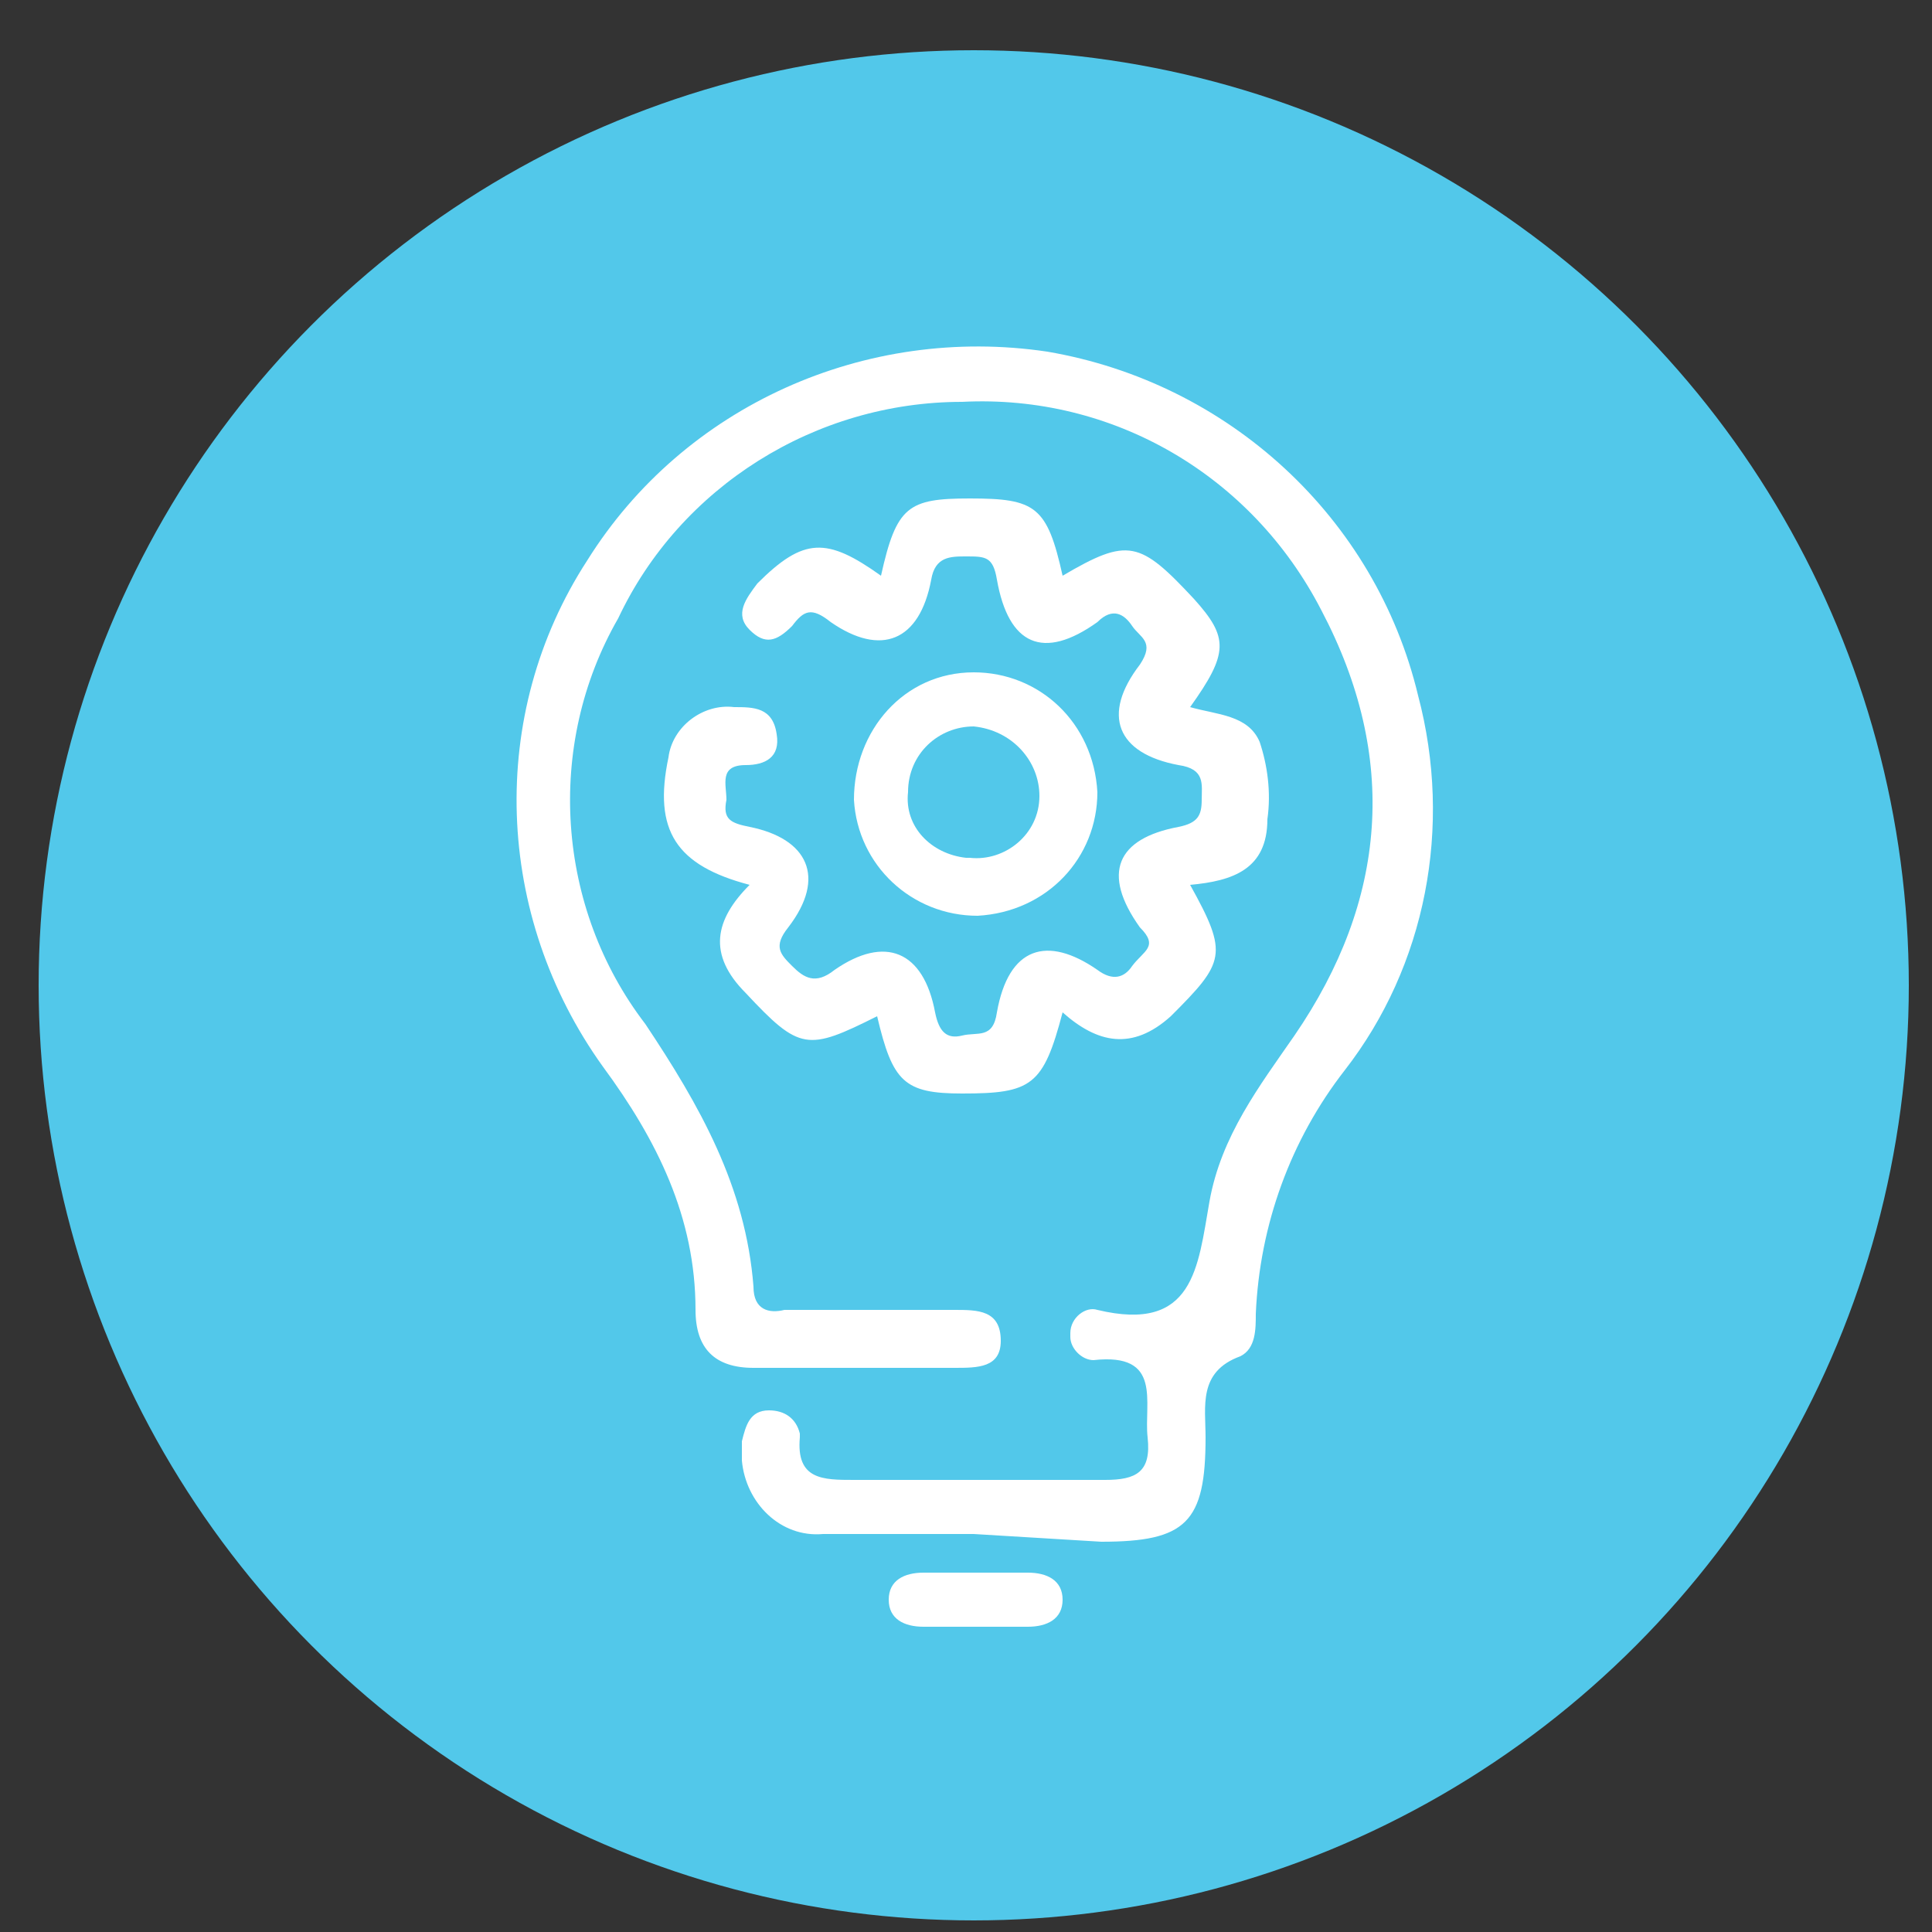 <?xml version="1.0" encoding="UTF-8"?>
<!-- Generator: Adobe Illustrator 24.0.1, SVG Export Plug-In . SVG Version: 6.00 Build 0)  -->
<svg xmlns="http://www.w3.org/2000/svg" xmlns:xlink="http://www.w3.org/1999/xlink" version="1.1" id="Layer_1" x="0px" y="0px" viewBox="0 0 50 50" style="enable-background:new 0 0 50 50;" xml:space="preserve">
<rect x="0" y="0" width="50" height="50" fill="#333333" stroke="none"/>
<style type="text/css">
	.st0{fill:#52C8EA;}
	.st1{fill:#FFFFFF;}
</style>
<circle class="st0" cx="25.2" cy="25.5" r="24.2"></circle>
<title>Solutions Icon</title>
<g>
	<path class="st1" d="M25.2,39.7c-1.3,0-2.6,0-3.9,0c-1.1,0.1-2-0.8-2.1-1.9c0-0.2,0-0.4,0-0.5c0.1-0.4,0.2-0.8,0.7-0.8   c0.4,0,0.7,0.2,0.8,0.6c0,0,0,0.1,0,0.1c-0.1,1.1,0.6,1.1,1.4,1.1c2.2,0,4.3,0,6.5,0c0.8,0,1.2-0.2,1.1-1.1c-0.1-0.9,0.4-2.2-1.4-2   c-0.3,0-0.6-0.3-0.6-0.6c0,0,0-0.1,0-0.1c0-0.4,0.4-0.7,0.7-0.6c2.5,0.6,2.6-1.1,2.9-2.8c0.3-1.7,1.3-3,2.2-4.3   c2.4-3.5,2.7-7.2,0.7-11c-1.8-3.5-5.4-5.6-9.3-5.4c-3.8,0-7.3,2.2-8.9,5.6c-1.9,3.3-1.6,7.5,0.7,10.5c1.4,2.1,2.6,4.2,2.8,6.8   c0,0.6,0.4,0.7,0.8,0.6c1.5,0,2.9,0,4.4,0c0.6,0,1.2,0,1.2,0.8c0,0.7-0.6,0.7-1.2,0.7c-1.7,0-3.5,0-5.2,0c-1,0-1.5-0.5-1.5-1.5   c0-2.4-1-4.4-2.4-6.3c-2.8-3.9-3-9.1-0.4-13.1c2.5-4,7.2-6.1,11.9-5.4c4.7,0.8,8.5,4.3,9.6,8.9c0.9,3.4,0.2,7-1.9,9.7   c-1.4,1.8-2.2,4-2.3,6.3c0,0.4,0,0.9-0.4,1.1c-1.1,0.4-0.9,1.3-0.9,2.1c0,2.2-0.5,2.7-2.7,2.7L25.2,39.7z"></path>
	<path class="st1" d="M22.8,14.9c0.4-1.8,0.7-2,2.3-2c1.7,0,2,0.2,2.4,2c1.7-1,2-0.9,3.4,0.6c0.9,1,0.9,1.4-0.1,2.8   c0.7,0.2,1.5,0.2,1.8,0.9c0.2,0.6,0.3,1.3,0.2,2c0,1.3-0.9,1.6-2,1.7c1,1.8,0.9,2-0.5,3.4c-1,0.9-1.9,0.7-2.8-0.1   c-0.5,1.9-0.8,2.1-2.6,2.1c-1.5,0-1.8-0.3-2.2-2c-1.8,0.9-2,0.9-3.4-0.6c-1-1-0.8-1.9,0.1-2.8c-1.9-0.5-2.5-1.4-2.1-3.3   c0.1-0.8,0.9-1.4,1.7-1.3c0.5,0,1,0,1.1,0.7c0.1,0.6-0.3,0.8-0.8,0.8c-0.7,0-0.5,0.5-0.5,0.9c-0.1,0.5,0.1,0.6,0.6,0.7   c1.5,0.3,2,1.3,1,2.6c-0.4,0.5-0.2,0.7,0.1,1c0.3,0.3,0.6,0.5,1.1,0.1c1.3-0.9,2.3-0.5,2.6,1.1c0.1,0.5,0.3,0.7,0.7,0.6   s0.8,0.1,0.9-0.6c0.3-1.7,1.3-2,2.6-1.1c0.4,0.3,0.7,0.2,0.9-0.1c0.3-0.4,0.7-0.5,0.2-1c-1-1.4-0.6-2.3,1-2.6   c0.5-0.1,0.6-0.3,0.6-0.7s0.1-0.8-0.6-0.9c-1.6-0.3-2-1.3-1-2.6c0.4-0.6,0-0.7-0.2-1c-0.2-0.3-0.5-0.5-0.9-0.1   c-1.4,1-2.3,0.6-2.6-1.1c-0.1-0.6-0.3-0.6-0.8-0.6c-0.4,0-0.8,0-0.9,0.6c-0.3,1.6-1.3,2-2.6,1.1c-0.5-0.4-0.7-0.3-1,0.1   c-0.4,0.4-0.7,0.5-1.1,0.1c-0.4-0.4-0.1-0.8,0.2-1.2C20.8,13.9,21.4,13.9,22.8,14.9z"></path>
	<path class="st1" d="M25.2,17.4c1.7,0,3.1,1.3,3.2,3.1c0,1.7-1.3,3.1-3.1,3.2c-1.7,0-3.1-1.3-3.2-3C22.1,18.9,23.4,17.4,25.2,17.4   C25.2,17.4,25.2,17.4,25.2,17.4z M26.9,20.6c0-0.9-0.7-1.7-1.7-1.8c-0.9,0-1.7,0.7-1.7,1.7c0,0,0,0,0,0c-0.1,0.9,0.6,1.6,1.5,1.7   c0,0,0.1,0,0.1,0C26,22.3,26.9,21.6,26.9,20.6C26.9,20.6,26.9,20.6,26.9,20.6L26.9,20.6z"></path>
	<path class="st1" d="M25.2,42.1h-1.3c-0.5,0-0.9-0.2-0.9-0.7c0-0.5,0.4-0.7,0.9-0.7h2.7c0.5,0,0.9,0.2,0.9,0.7   c0,0.5-0.4,0.7-0.9,0.7H25.2z"></path>
</g>
</svg>
